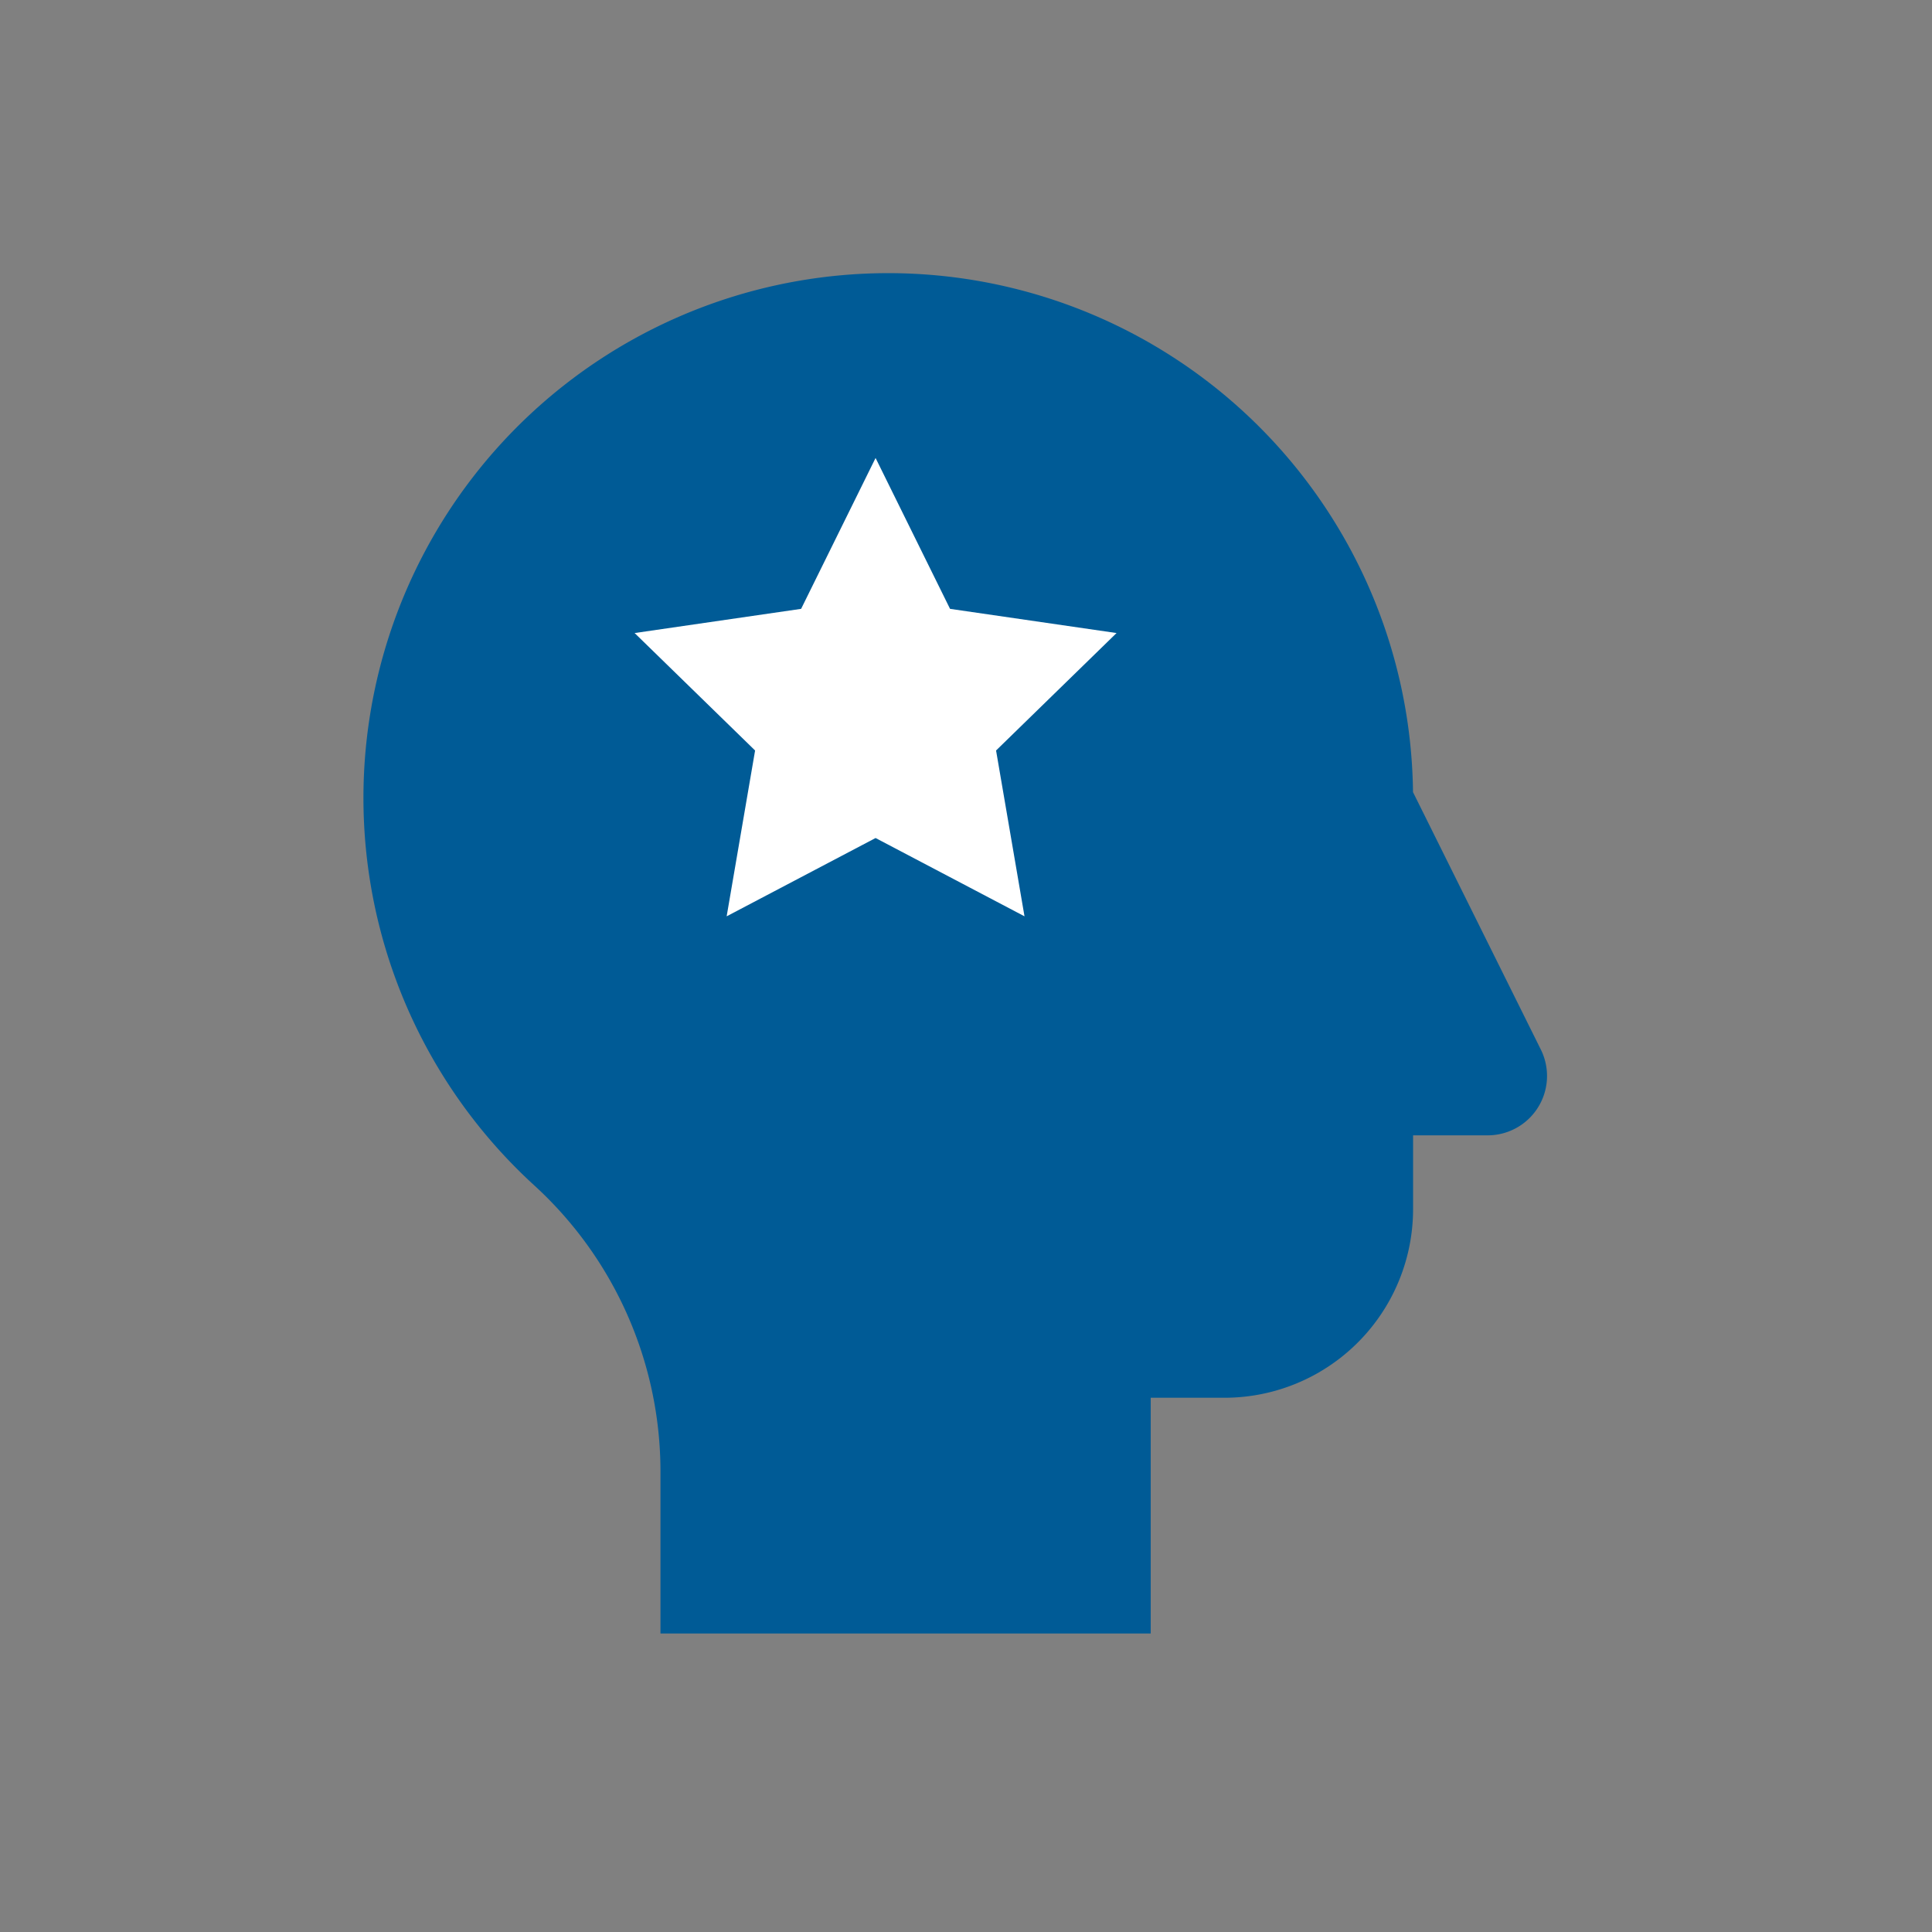 <svg xmlns="http://www.w3.org/2000/svg" version="1.1" xmlns:xlink="http://www.w3.org/1999/xlink" width="512" height="512" x="0" y="0" viewBox="0 0 128 128" style="enable-background:new 0 0 512 512" xml:space="preserve" class=""><rect x="0" y="0" width="128" height="128" fill="#808080" stroke="none"/><g><path fill="#005b96" d="M102.084 69.535 93.615 52.48A34.769 34.769 0 1 0 35.358 78.5a25.688 25.688 0 0 1 8.4 18.914v10.809h32.48V92.605h4.882a12.5 12.5 0 0 0 12.5-12.5v-4.886h4.94a3.934 3.934 0 0 0 3.524-5.684z" opacity="1" data-original="#2667ff" class=""></path><path fill="#ffffff" d="m58.009 30.342 4.934 9.996 11.031 1.603-7.982 7.781 1.884 10.986-9.867-5.187-9.866 5.187 1.884-10.986-7.982-7.781 11.031-1.603z" opacity="1" data-original="#f8f9e8" class=""></path></g></svg>